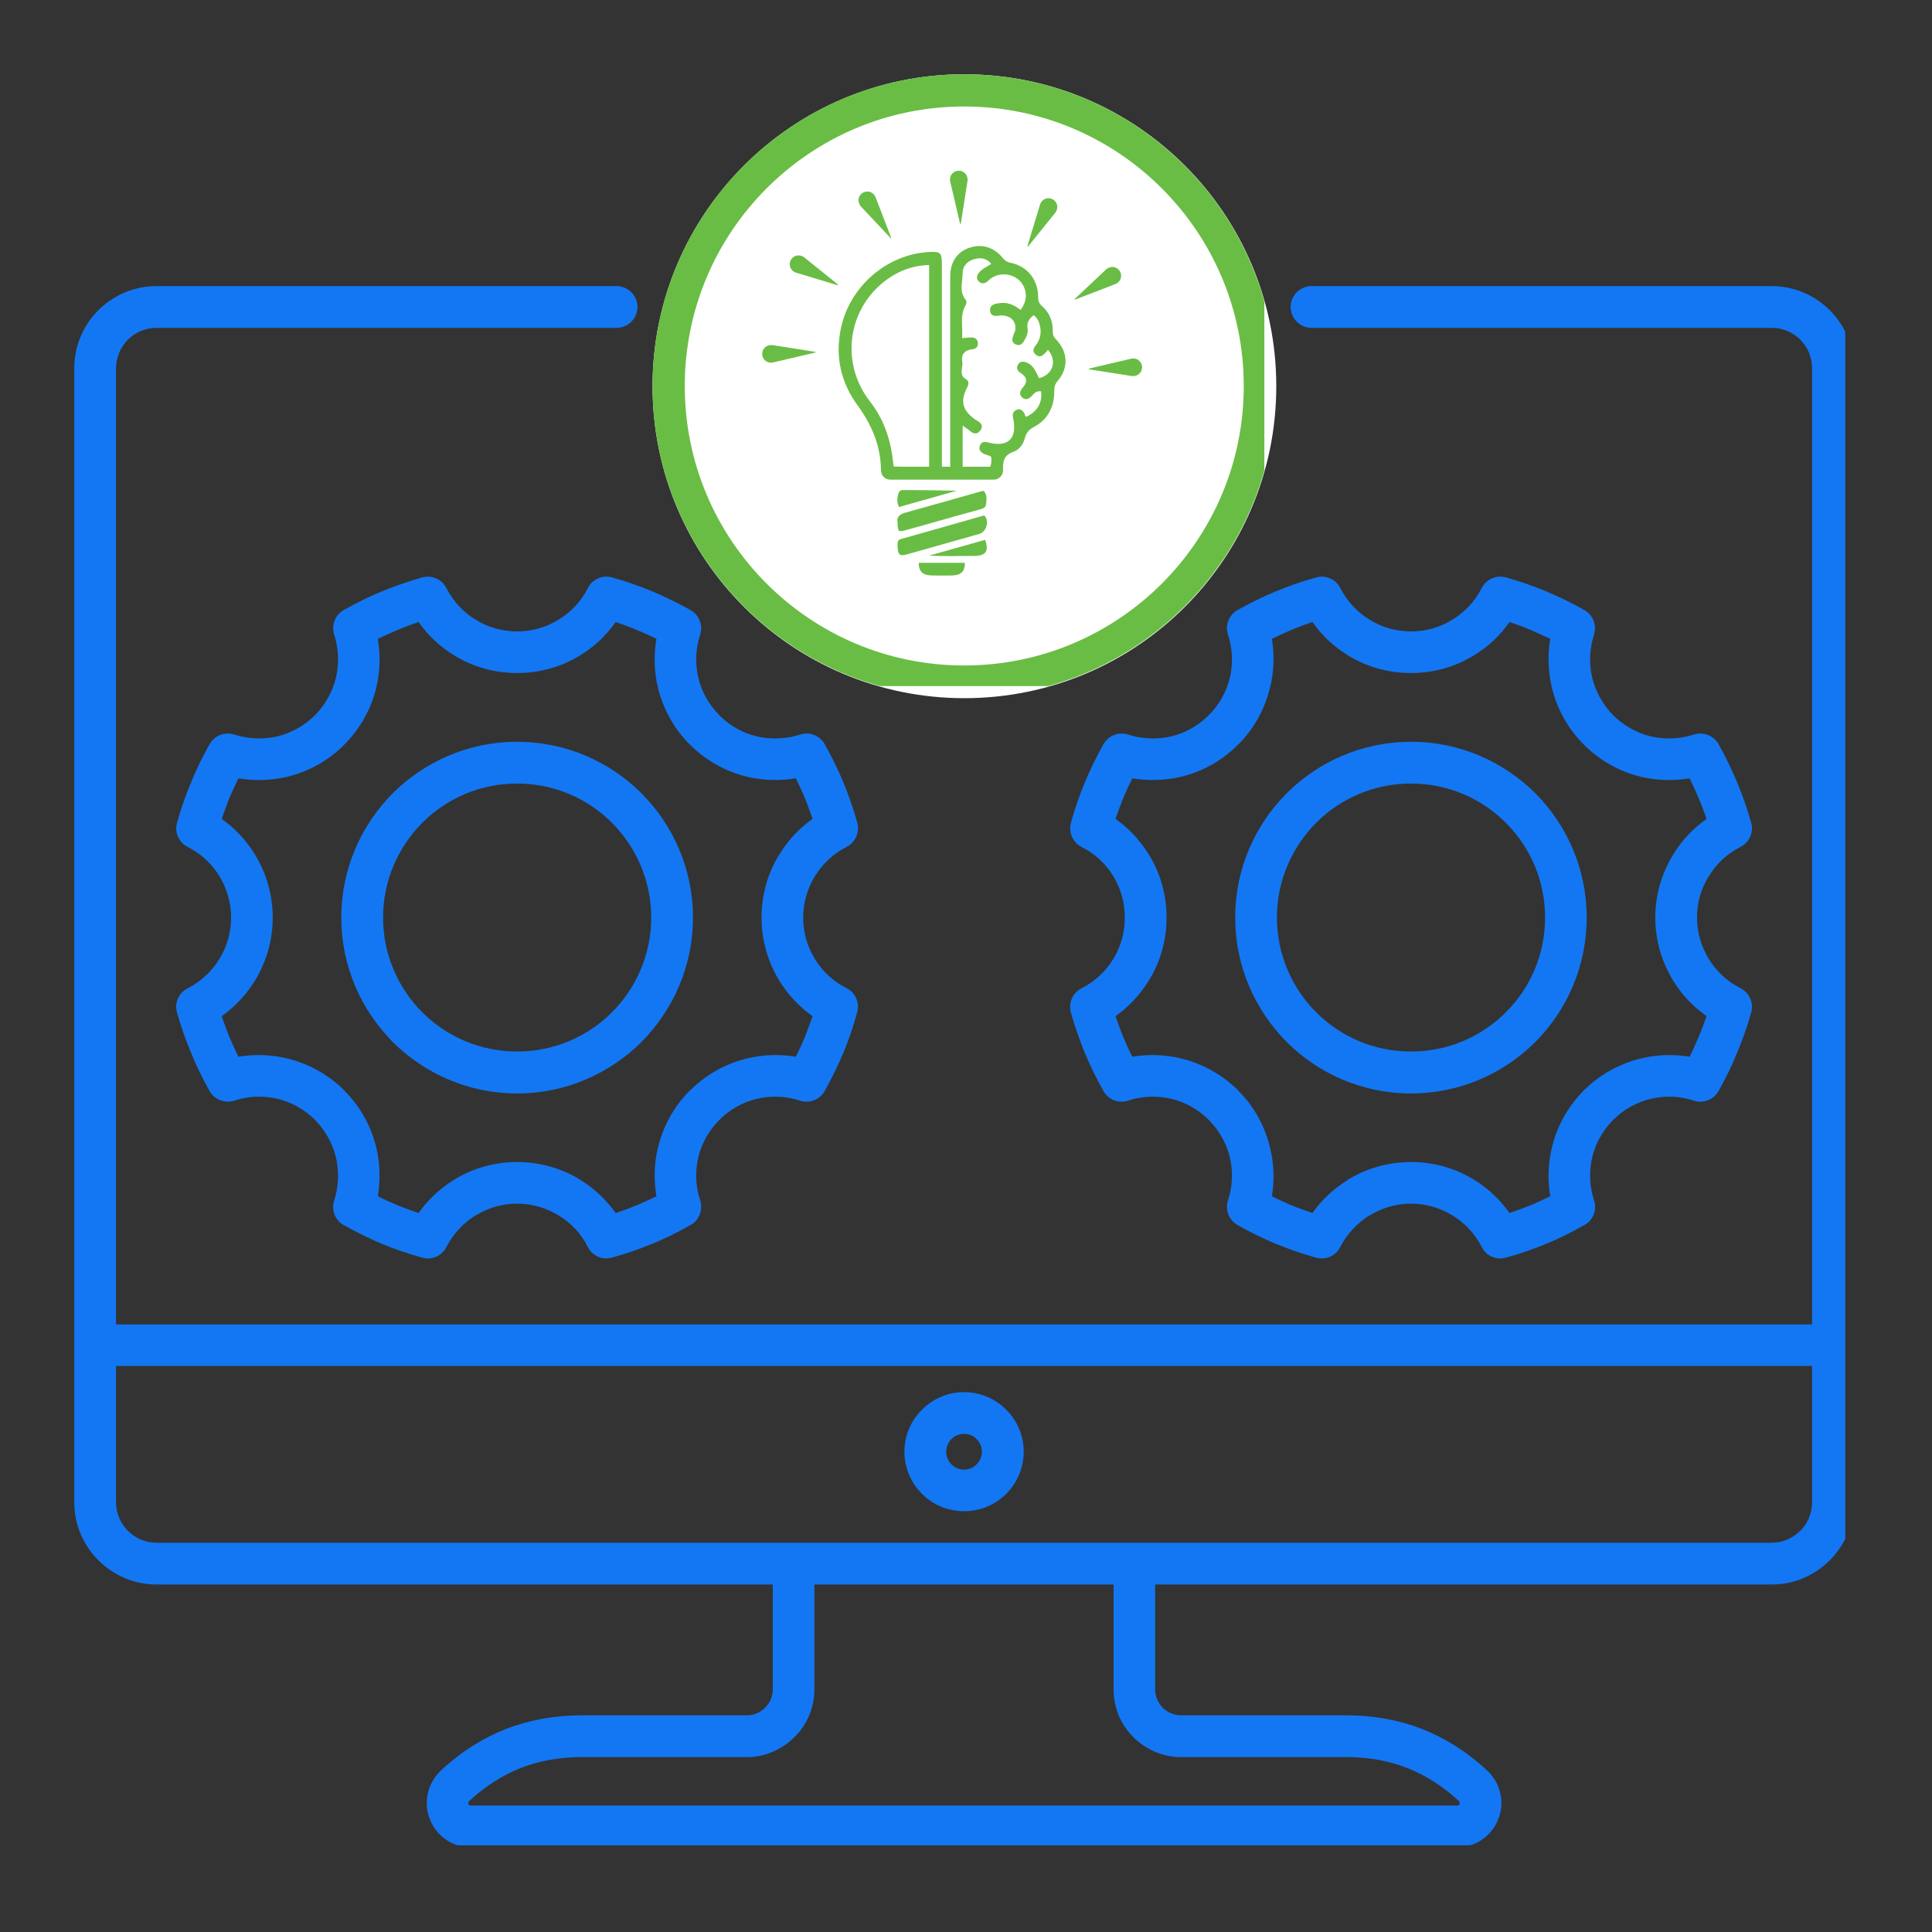 <svg xmlns="http://www.w3.org/2000/svg" xmlns:xlink="http://www.w3.org/1999/xlink" width="60" zoomAndPan="magnify" viewBox="0 0 45 45" height="60" preserveAspectRatio="xMidYMid meet" version="1.0"><rect x="0" y="0" width="45" height="45" fill="#333333" stroke="none"/><defs><clipPath id="c1a81e72db"><path d="M 1.73 2 L 42.98 2 L 42.98 42.98 L 1.73 42.98 Z M 1.73 2 " clip-rule="nonzero"/></clipPath><clipPath id="4b147e9f24"><path d="M 15.199 1.73 L 29.727 1.73 L 29.727 16.262 L 15.199 16.262 Z M 15.199 1.73 " clip-rule="nonzero"/></clipPath><clipPath id="49af889f31"><path d="M 22.461 1.73 C 18.449 1.73 15.199 4.984 15.199 8.996 C 15.199 13.008 18.449 16.262 22.461 16.262 C 26.477 16.262 29.727 13.008 29.727 8.996 C 29.727 4.984 26.477 1.73 22.461 1.73 Z M 22.461 1.73 " clip-rule="nonzero"/></clipPath><clipPath id="b7fe48fd54"><path d="M 0.199 0.73 L 14.727 0.73 L 14.727 15.262 L 0.199 15.262 Z M 0.199 0.73 " clip-rule="nonzero"/></clipPath><clipPath id="469a74ea70"><path d="M 7.461 0.73 C 3.449 0.73 0.199 3.984 0.199 7.996 C 0.199 12.008 3.449 15.262 7.461 15.262 C 11.477 15.262 14.727 12.008 14.727 7.996 C 14.727 3.984 11.477 0.73 7.461 0.73 Z M 7.461 0.73 " clip-rule="nonzero"/></clipPath><clipPath id="9b15bb09d3"><rect x="0" width="15" y="0" height="16"/></clipPath><clipPath id="31a1d5bf60"><path d="M 15.199 1.73 L 29.449 1.73 L 29.449 15.98 L 15.199 15.98 Z M 15.199 1.73 " clip-rule="nonzero"/></clipPath><clipPath id="bcb6d5fcc0"><path d="M 22.457 1.73 C 18.449 1.73 15.199 4.98 15.199 8.992 C 15.199 13 18.449 16.25 22.457 16.25 C 26.465 16.25 29.719 13 29.719 8.992 C 29.719 4.98 26.465 1.73 22.457 1.73 Z M 22.457 1.73 " clip-rule="nonzero"/></clipPath><clipPath id="2e1e3c6446"><path d="M 22 3.973 L 23 3.973 L 23 6 L 22 6 Z M 22 3.973 " clip-rule="nonzero"/></clipPath><clipPath id="af05b1032d"><path d="M 25 6 L 26.742 6 L 26.742 7 L 25 7 Z M 25 6 " clip-rule="nonzero"/></clipPath><clipPath id="90c35bdb02"><path d="M 25 8 L 26.742 8 L 26.742 9 L 25 9 Z M 25 8 " clip-rule="nonzero"/></clipPath><clipPath id="3a53ad358c"><path d="M 17.742 8 L 19 8 L 19 9 L 17.742 9 Z M 17.742 8 " clip-rule="nonzero"/></clipPath><clipPath id="1e57294136"><path d="M 21 13 L 23 13 L 23 13.723 L 21 13.723 Z M 21 13 " clip-rule="nonzero"/></clipPath></defs><g clip-path="url(#c1a81e72db)"><path fill="#1377f3" d="M 30.547 7.637 C 30.281 7.637 30.062 7.418 30.062 7.148 C 30.062 6.883 30.281 6.664 30.547 6.664 L 41.27 6.664 C 41.793 6.664 42.27 6.879 42.617 7.223 C 42.965 7.57 43.18 8.051 43.18 8.574 L 43.18 34.992 C 43.18 35.52 42.965 35.996 42.617 36.344 C 42.27 36.691 41.793 36.906 41.27 36.906 L 26.906 36.906 L 26.906 39.352 C 26.906 39.516 26.977 39.664 27.082 39.777 C 27.191 39.883 27.344 39.953 27.508 39.953 L 31.359 39.953 C 31.988 39.953 32.578 40.059 33.129 40.273 C 33.676 40.492 34.184 40.812 34.641 41.242 L 34.66 41.258 C 34.809 41.406 34.902 41.582 34.945 41.773 C 34.992 41.965 34.977 42.172 34.898 42.371 C 34.82 42.57 34.688 42.734 34.52 42.848 C 34.352 42.965 34.148 43.027 33.938 43.027 L 10.965 43.027 C 10.754 43.027 10.555 42.965 10.387 42.848 C 10.223 42.734 10.086 42.57 10.012 42.371 C 9.934 42.172 9.922 41.965 9.965 41.773 C 10.008 41.574 10.109 41.395 10.262 41.246 L 10.266 41.242 C 10.723 40.812 11.23 40.492 11.777 40.273 C 12.332 40.059 12.926 39.953 13.555 39.953 L 17.402 39.953 C 17.566 39.953 17.715 39.883 17.82 39.777 C 17.93 39.668 18 39.516 18 39.352 L 18 36.906 L 3.645 36.906 C 3.117 36.906 2.641 36.691 2.293 36.344 L 2.262 36.312 C 1.934 35.969 1.73 35.504 1.73 34.992 L 1.73 8.574 C 1.73 8.051 1.945 7.57 2.293 7.223 C 2.641 6.879 3.117 6.664 3.645 6.664 L 14.359 6.664 C 14.629 6.664 14.848 6.883 14.848 7.148 C 14.848 7.418 14.629 7.637 14.359 7.637 L 3.645 7.637 C 3.387 7.637 3.152 7.738 2.98 7.91 C 2.809 8.082 2.703 8.32 2.703 8.574 L 2.703 30.848 L 42.207 30.848 L 42.207 8.574 C 42.207 8.32 42.102 8.082 41.93 7.91 C 41.758 7.738 41.523 7.637 41.27 7.637 Z M 29.523 9.133 C 29.523 5.23 26.359 2.066 22.457 2.066 C 18.551 2.066 15.391 5.23 15.391 9.133 C 15.391 13.035 18.551 16.199 22.457 16.199 C 26.359 16.199 29.523 13.035 29.523 9.133 Z M 18.008 8.07 C 18.309 7.773 18.801 7.773 19.098 8.07 L 21.324 10.297 C 21.383 10.359 21.484 10.359 21.547 10.297 L 25.812 6.031 C 26.113 5.73 26.602 5.73 26.906 6.031 C 27.203 6.328 27.203 6.82 26.906 7.121 L 21.656 12.367 C 21.535 12.488 21.336 12.488 21.215 12.367 L 18.008 9.164 C 17.707 8.863 17.707 8.371 18.008 8.07 Z M 42.207 34.992 L 42.207 31.816 L 2.703 31.816 L 2.703 34.992 C 2.703 35.242 2.801 35.469 2.961 35.637 L 2.98 35.656 C 3.152 35.828 3.387 35.934 3.645 35.934 L 41.27 35.934 C 41.523 35.934 41.758 35.828 41.93 35.656 L 41.934 35.656 C 42.102 35.484 42.207 35.25 42.207 34.992 Z M 25.938 36.906 L 18.969 36.906 L 18.969 39.352 C 18.969 39.781 18.793 40.176 18.508 40.457 C 18.223 40.742 17.832 40.926 17.402 40.926 L 13.555 40.926 C 13.043 40.926 12.566 41.008 12.129 41.18 C 11.695 41.352 11.297 41.609 10.93 41.949 C 10.918 41.961 10.91 41.973 10.906 41.984 C 10.906 41.992 10.906 42.004 10.914 42.02 C 10.922 42.031 10.93 42.043 10.934 42.051 C 10.941 42.055 10.953 42.055 10.965 42.055 L 33.938 42.055 C 33.953 42.055 33.965 42.055 33.977 42.047 C 33.984 42.039 33.992 42.031 33.996 42.02 C 34 42.004 34.004 41.992 34 41.984 C 34 41.973 33.992 41.961 33.98 41.949 C 33.613 41.609 33.211 41.352 32.777 41.18 C 32.34 41.008 31.867 40.926 31.359 40.926 L 27.508 40.926 C 27.074 40.926 26.684 40.746 26.398 40.461 L 26.395 40.457 C 26.109 40.176 25.938 39.781 25.938 39.352 Z M 14.27 13.453 C 14.59 13.543 14.898 13.652 15.191 13.773 L 15.219 13.785 C 15.512 13.91 15.801 14.051 16.086 14.211 C 16.285 14.324 16.379 14.566 16.309 14.781 C 16.199 15.109 16.188 15.457 16.266 15.789 C 16.34 16.105 16.504 16.406 16.758 16.66 L 16.781 16.684 C 17.023 16.922 17.32 17.078 17.629 17.152 C 17.957 17.227 18.309 17.215 18.637 17.109 C 18.867 17.035 19.113 17.141 19.219 17.352 C 19.379 17.637 19.52 17.93 19.645 18.223 C 19.766 18.523 19.879 18.84 19.969 19.164 C 20.027 19.391 19.922 19.621 19.719 19.727 C 19.414 19.879 19.16 20.117 18.98 20.41 C 18.809 20.688 18.707 21.02 18.707 21.371 C 18.707 21.727 18.809 22.055 18.98 22.336 C 19.16 22.629 19.414 22.863 19.719 23.016 C 19.934 23.125 20.031 23.375 19.961 23.594 C 19.875 23.914 19.766 24.223 19.645 24.52 C 19.516 24.824 19.371 25.121 19.207 25.414 C 19.09 25.617 18.848 25.707 18.637 25.637 C 18.309 25.527 17.957 25.516 17.629 25.594 C 17.312 25.668 17.008 25.832 16.758 26.082 C 16.504 26.336 16.34 26.641 16.266 26.953 C 16.188 27.285 16.199 27.633 16.309 27.961 C 16.383 28.195 16.27 28.453 16.051 28.551 C 15.77 28.711 15.48 28.852 15.191 28.973 L 15.164 28.98 C 14.871 29.102 14.566 29.207 14.25 29.293 C 14.027 29.355 13.793 29.25 13.691 29.043 C 13.539 28.738 13.301 28.484 13.012 28.309 L 13.008 28.309 C 12.727 28.137 12.398 28.035 12.043 28.035 C 11.691 28.035 11.359 28.137 11.082 28.309 L 11.059 28.32 C 10.777 28.5 10.551 28.75 10.398 29.043 C 10.293 29.262 10.043 29.359 9.82 29.289 C 9.5 29.199 9.191 29.094 8.898 28.973 L 8.871 28.961 C 8.578 28.836 8.289 28.691 8.004 28.535 C 7.801 28.418 7.711 28.176 7.785 27.961 C 7.887 27.633 7.902 27.285 7.824 26.953 C 7.746 26.637 7.582 26.336 7.336 26.082 C 7.082 25.832 6.777 25.668 6.461 25.594 C 6.133 25.516 5.781 25.527 5.457 25.637 C 5.219 25.711 4.965 25.598 4.863 25.379 C 4.707 25.098 4.566 24.812 4.449 24.516 C 4.32 24.211 4.211 23.898 4.121 23.578 C 4.059 23.355 4.168 23.121 4.371 23.02 C 4.676 22.863 4.934 22.629 5.109 22.336 C 5.281 22.059 5.383 21.727 5.383 21.371 C 5.383 21.016 5.281 20.688 5.109 20.406 C 4.934 20.117 4.676 19.879 4.371 19.727 C 4.156 19.617 4.055 19.371 4.129 19.148 C 4.215 18.832 4.324 18.523 4.449 18.227 C 4.57 17.922 4.719 17.625 4.883 17.332 C 4.996 17.129 5.238 17.039 5.453 17.109 L 5.457 17.109 C 5.781 17.215 6.133 17.227 6.461 17.152 C 6.777 17.074 7.082 16.91 7.336 16.66 C 7.582 16.41 7.746 16.105 7.824 15.789 C 7.902 15.457 7.887 15.109 7.785 14.781 C 7.707 14.547 7.82 14.293 8.039 14.191 C 8.324 14.031 8.609 13.891 8.898 13.773 L 8.926 13.762 C 9.219 13.641 9.523 13.539 9.836 13.449 C 10.062 13.387 10.297 13.496 10.398 13.699 C 10.555 14.004 10.789 14.258 11.078 14.434 L 11.082 14.434 C 11.359 14.609 11.691 14.707 12.043 14.707 C 12.398 14.707 12.727 14.609 13.008 14.434 C 13.301 14.258 13.539 14.004 13.691 13.699 C 13.797 13.484 14.047 13.383 14.27 13.453 Z M 14.82 14.668 C 14.664 14.602 14.5 14.543 14.34 14.488 C 14.121 14.801 13.84 15.066 13.516 15.262 C 13.09 15.527 12.582 15.676 12.043 15.676 C 11.508 15.676 11 15.527 10.574 15.262 C 10.25 15.066 9.969 14.801 9.75 14.488 C 9.594 14.543 9.441 14.594 9.293 14.66 L 9.27 14.668 C 9.109 14.738 8.953 14.809 8.801 14.879 C 8.863 15.254 8.852 15.641 8.766 16.012 C 8.648 16.5 8.398 16.965 8.02 17.344 C 7.641 17.727 7.172 17.977 6.684 18.094 C 6.312 18.18 5.926 18.191 5.551 18.129 C 5.48 18.281 5.41 18.438 5.34 18.594 C 5.277 18.754 5.219 18.914 5.164 19.074 C 5.473 19.293 5.738 19.574 5.938 19.902 C 6.199 20.328 6.352 20.836 6.352 21.371 C 6.352 21.91 6.199 22.414 5.938 22.84 C 5.738 23.168 5.473 23.449 5.164 23.668 C 5.219 23.828 5.277 23.992 5.34 24.148 C 5.41 24.309 5.48 24.461 5.551 24.613 C 5.926 24.551 6.312 24.562 6.684 24.652 C 7.172 24.77 7.641 25.02 8.02 25.398 L 8.02 25.402 C 8.398 25.777 8.648 26.242 8.766 26.734 C 8.852 27.102 8.863 27.488 8.801 27.863 C 8.945 27.938 9.094 28.004 9.246 28.066 L 9.27 28.078 C 9.426 28.141 9.59 28.199 9.75 28.254 C 9.961 27.953 10.23 27.699 10.543 27.5 L 10.574 27.48 C 11 27.215 11.508 27.066 12.043 27.066 C 12.582 27.066 13.09 27.215 13.516 27.48 C 13.84 27.68 14.121 27.945 14.34 28.254 C 14.496 28.203 14.648 28.148 14.797 28.086 L 14.82 28.078 C 14.98 28.008 15.137 27.938 15.289 27.863 C 15.227 27.488 15.234 27.102 15.324 26.734 C 15.441 26.242 15.691 25.777 16.07 25.398 L 16.074 25.398 C 16.453 25.02 16.918 24.766 17.406 24.652 C 17.777 24.562 18.164 24.551 18.535 24.613 C 18.613 24.461 18.684 24.305 18.75 24.148 C 18.812 23.992 18.871 23.828 18.926 23.668 C 18.613 23.449 18.355 23.168 18.152 22.844 C 17.891 22.418 17.738 21.91 17.738 21.371 C 17.738 20.832 17.887 20.328 18.152 19.902 C 18.355 19.574 18.613 19.293 18.926 19.074 C 18.871 18.914 18.812 18.754 18.75 18.594 C 18.684 18.438 18.613 18.281 18.535 18.129 C 18.164 18.191 17.777 18.18 17.406 18.094 C 16.926 17.977 16.477 17.738 16.098 17.371 L 16.07 17.344 C 15.691 16.969 15.441 16.5 15.324 16.012 C 15.234 15.641 15.227 15.254 15.289 14.879 C 15.145 14.809 14.996 14.738 14.844 14.68 Z M 35.09 13.453 C 35.406 13.543 35.715 13.648 36.012 13.773 C 36.312 13.898 36.609 14.043 36.906 14.211 C 37.109 14.324 37.195 14.566 37.125 14.781 L 37.129 14.781 C 37.023 15.109 37.008 15.457 37.086 15.789 C 37.164 16.105 37.328 16.406 37.574 16.66 C 37.828 16.91 38.133 17.074 38.449 17.152 C 38.781 17.227 39.129 17.215 39.453 17.109 C 39.684 17.035 39.934 17.141 40.039 17.352 C 40.199 17.637 40.34 17.93 40.461 18.223 C 40.59 18.523 40.695 18.84 40.789 19.164 C 40.852 19.391 40.742 19.621 40.539 19.727 C 40.234 19.879 39.98 20.117 39.801 20.41 L 39.785 20.434 C 39.621 20.703 39.527 21.027 39.527 21.371 C 39.527 21.727 39.629 22.055 39.801 22.336 C 39.98 22.629 40.234 22.863 40.539 23.016 C 40.754 23.125 40.855 23.375 40.785 23.594 C 40.695 23.914 40.586 24.223 40.461 24.52 C 40.34 24.824 40.191 25.121 40.027 25.414 C 39.91 25.617 39.668 25.707 39.453 25.637 C 39.129 25.527 38.781 25.516 38.449 25.594 C 38.133 25.668 37.828 25.832 37.578 26.082 L 37.555 26.105 C 37.316 26.352 37.16 26.645 37.086 26.953 C 37.008 27.285 37.023 27.633 37.129 27.961 C 37.207 28.195 37.09 28.453 36.871 28.551 C 36.59 28.711 36.305 28.848 36.012 28.973 C 35.711 29.094 35.398 29.207 35.074 29.293 C 34.844 29.355 34.609 29.25 34.512 29.043 C 34.355 28.738 34.117 28.484 33.832 28.309 L 33.828 28.309 C 33.551 28.137 33.219 28.035 32.867 28.035 C 32.512 28.035 32.184 28.137 31.902 28.309 L 31.879 28.32 C 31.602 28.5 31.367 28.75 31.219 29.043 C 31.109 29.262 30.863 29.359 30.641 29.289 C 30.328 29.203 30.02 29.094 29.723 28.973 L 29.719 28.973 C 29.418 28.848 29.117 28.699 28.828 28.535 C 28.621 28.418 28.531 28.176 28.602 27.961 C 28.711 27.633 28.723 27.285 28.645 26.953 C 28.566 26.637 28.406 26.336 28.152 26.082 C 27.902 25.832 27.598 25.668 27.281 25.594 C 26.953 25.516 26.598 25.527 26.273 25.637 C 26.035 25.711 25.785 25.598 25.684 25.379 C 25.527 25.098 25.387 24.812 25.266 24.52 C 25.145 24.219 25.031 23.902 24.941 23.578 C 24.883 23.355 24.988 23.121 25.191 23.02 C 25.496 22.863 25.754 22.629 25.93 22.336 C 26.102 22.059 26.199 21.727 26.199 21.371 C 26.199 21.016 26.102 20.688 25.93 20.406 C 25.754 20.117 25.496 19.879 25.191 19.727 C 24.977 19.617 24.879 19.371 24.949 19.148 C 25.035 18.832 25.145 18.523 25.266 18.227 C 25.391 17.926 25.539 17.625 25.703 17.332 C 25.82 17.129 26.059 17.039 26.273 17.109 C 26.598 17.215 26.953 17.227 27.281 17.152 C 27.598 17.074 27.902 16.91 28.152 16.66 C 28.406 16.41 28.566 16.105 28.645 15.789 C 28.723 15.457 28.711 15.109 28.602 14.781 C 28.523 14.547 28.641 14.293 28.859 14.191 C 29.137 14.035 29.426 13.895 29.719 13.773 C 30.02 13.648 30.336 13.539 30.66 13.449 C 30.883 13.387 31.117 13.496 31.219 13.699 C 31.375 14.004 31.609 14.258 31.902 14.434 C 32.184 14.609 32.512 14.707 32.867 14.707 C 33.219 14.707 33.551 14.609 33.828 14.434 C 34.117 14.258 34.355 14.004 34.512 13.699 C 34.617 13.484 34.867 13.383 35.09 13.453 Z M 35.641 14.668 C 35.484 14.602 35.324 14.543 35.16 14.488 C 34.941 14.801 34.66 15.066 34.336 15.262 C 33.906 15.527 33.406 15.676 32.867 15.676 C 32.328 15.676 31.82 15.527 31.391 15.262 L 31.395 15.262 C 31.07 15.066 30.789 14.801 30.57 14.488 C 30.406 14.543 30.246 14.602 30.09 14.668 C 29.93 14.734 29.773 14.809 29.625 14.879 C 29.684 15.254 29.676 15.641 29.582 16.012 C 29.465 16.5 29.219 16.965 28.84 17.344 L 28.836 17.344 C 28.457 17.727 27.992 17.977 27.504 18.094 C 27.133 18.18 26.746 18.191 26.375 18.129 C 26.297 18.281 26.227 18.438 26.16 18.594 C 26.098 18.754 26.035 18.914 25.984 19.074 C 26.293 19.293 26.555 19.574 26.758 19.902 C 27.023 20.328 27.172 20.836 27.172 21.371 C 27.172 21.91 27.023 22.414 26.758 22.84 C 26.555 23.168 26.293 23.449 25.984 23.668 C 26.035 23.828 26.098 23.992 26.16 24.148 C 26.227 24.309 26.297 24.461 26.375 24.613 C 26.746 24.551 27.133 24.562 27.504 24.652 C 27.996 24.77 28.457 25.02 28.84 25.398 L 28.84 25.402 C 29.219 25.777 29.465 26.242 29.582 26.734 C 29.676 27.102 29.684 27.488 29.625 27.863 C 29.77 27.938 29.93 28.008 30.09 28.078 C 30.246 28.141 30.406 28.199 30.57 28.254 C 30.781 27.953 31.051 27.699 31.367 27.5 L 31.391 27.48 C 31.82 27.215 32.328 27.066 32.867 27.066 C 33.406 27.066 33.906 27.215 34.336 27.48 C 34.66 27.68 34.941 27.941 35.16 28.254 C 35.32 28.199 35.48 28.141 35.641 28.078 L 35.645 28.078 C 35.801 28.008 35.957 27.938 36.109 27.863 C 36.043 27.492 36.059 27.102 36.145 26.734 C 36.258 26.254 36.5 25.801 36.863 25.426 L 36.891 25.398 C 37.27 25.02 37.734 24.77 38.227 24.652 C 38.598 24.562 38.98 24.551 39.355 24.613 C 39.43 24.461 39.5 24.305 39.566 24.148 C 39.637 23.992 39.691 23.828 39.75 23.668 C 39.438 23.449 39.172 23.168 38.973 22.844 C 38.711 22.418 38.555 21.91 38.555 21.371 C 38.555 20.844 38.703 20.352 38.957 19.93 L 38.973 19.902 C 39.172 19.574 39.438 19.293 39.75 19.074 C 39.691 18.914 39.637 18.754 39.566 18.594 C 39.5 18.438 39.43 18.281 39.355 18.129 C 38.98 18.191 38.598 18.18 38.227 18.094 C 37.734 17.977 37.273 17.727 36.891 17.344 C 36.512 16.965 36.262 16.5 36.145 16.012 C 36.059 15.641 36.043 15.254 36.109 14.879 C 35.957 14.809 35.801 14.738 35.641 14.668 Z M 32.867 17.277 C 33.996 17.277 35.02 17.738 35.762 18.477 C 36.5 19.219 36.957 20.242 36.957 21.371 C 36.957 22.504 36.5 23.523 35.762 24.27 C 35.02 25.008 33.996 25.469 32.867 25.469 C 31.734 25.469 30.711 25.008 29.969 24.27 C 29.23 23.523 28.77 22.504 28.77 21.371 C 28.77 20.242 29.23 19.219 29.969 18.477 C 30.711 17.738 31.734 17.277 32.867 17.277 Z M 35.074 19.164 C 34.508 18.598 33.727 18.25 32.867 18.25 C 32 18.25 31.223 18.598 30.656 19.164 C 30.094 19.73 29.742 20.512 29.742 21.371 C 29.742 22.234 30.094 23.016 30.656 23.578 C 31.223 24.145 32 24.492 32.867 24.492 C 33.727 24.492 34.508 24.145 35.074 23.578 C 35.641 23.016 35.988 22.234 35.988 21.371 C 35.988 20.512 35.641 19.73 35.074 19.164 Z M 12.043 17.277 C 13.176 17.277 14.199 17.738 14.941 18.477 C 15.68 19.219 16.141 20.242 16.141 21.371 C 16.141 22.504 15.68 23.523 14.941 24.27 C 14.199 25.008 13.176 25.469 12.043 25.469 C 10.914 25.469 9.891 25.008 9.148 24.27 C 8.41 23.523 7.949 22.504 7.949 21.371 C 7.949 20.242 8.41 19.219 9.148 18.477 C 9.891 17.738 10.914 17.277 12.043 17.277 Z M 14.254 19.164 C 13.688 18.598 12.906 18.25 12.043 18.25 C 11.184 18.25 10.402 18.598 9.836 19.164 C 9.273 19.73 8.922 20.512 8.922 21.371 C 8.922 22.234 9.273 23.016 9.836 23.578 C 10.402 24.145 11.184 24.492 12.043 24.492 C 12.906 24.492 13.688 24.145 14.254 23.578 C 14.816 23.016 15.168 22.234 15.168 21.371 C 15.168 20.512 14.816 19.73 14.254 19.164 Z M 22.457 32.426 C 22.84 32.426 23.184 32.582 23.434 32.832 C 23.688 33.082 23.844 33.43 23.844 33.812 C 23.844 34.195 23.688 34.543 23.434 34.797 C 23.184 35.047 22.84 35.199 22.457 35.199 C 22.07 35.199 21.727 35.047 21.477 34.797 C 21.223 34.543 21.066 34.195 21.066 33.812 C 21.066 33.43 21.223 33.082 21.477 32.832 C 21.727 32.582 22.07 32.426 22.457 32.426 Z M 22.746 33.52 C 22.676 33.441 22.57 33.398 22.457 33.398 C 22.34 33.398 22.234 33.441 22.16 33.52 C 22.086 33.594 22.039 33.699 22.039 33.812 C 22.039 33.93 22.086 34.031 22.16 34.109 C 22.234 34.184 22.34 34.23 22.457 34.23 C 22.57 34.23 22.676 34.184 22.746 34.109 C 22.824 34.031 22.871 33.93 22.871 33.812 C 22.871 33.699 22.824 33.594 22.746 33.52 Z M 22.746 33.52 " fill-opacity="1" fill-rule="nonzero"/></g><g clip-path="url(#4b147e9f24)"><g clip-path="url(#49af889f31)"><g transform="matrix(1, 0, 0, 1, 15, 1)"><g clip-path="url(#9b15bb09d3)"><g clip-path="url(#b7fe48fd54)"><g clip-path="url(#469a74ea70)"><path fill="#ffffff" d="M 0.199 0.73 L 14.727 0.73 L 14.727 15.262 L 0.199 15.262 Z M 0.199 0.73 " fill-opacity="1" fill-rule="nonzero"/></g></g></g></g></g></g><g clip-path="url(#31a1d5bf60)"><g clip-path="url(#bcb6d5fcc0)"><path stroke-linecap="butt" transform="matrix(0.75, 0, 0, 0.75, 15.198, 1.731)" fill="none" stroke-linejoin="miter" d="M 9.679 -0.001 C 4.336 -0.001 0.002 4.333 0.002 9.682 C 0.002 15.025 4.336 19.359 9.679 19.359 C 15.023 19.359 19.362 15.025 19.362 9.682 C 19.362 4.333 15.023 -0.001 9.679 -0.001 Z M 9.679 -0.001 " stroke="#69bd44" stroke-width="2" stroke-opacity="1" stroke-miterlimit="4"/></g></g><g clip-path="url(#2e1e3c6446)"><path fill="#69bd44" d="M 22.363 5.215 L 22.379 5.211 L 22.535 4.215 C 22.547 4.133 22.512 4.051 22.441 4.008 C 22.41 3.984 22.367 3.973 22.324 3.977 C 22.281 3.977 22.242 3.992 22.211 4.016 C 22.141 4.062 22.113 4.152 22.133 4.23 L 22.363 5.215 " fill-opacity="1" fill-rule="nonzero"/></g><path fill="#69bd44" d="M 24.578 4.957 C 24.629 4.891 24.645 4.801 24.602 4.727 C 24.586 4.691 24.555 4.66 24.516 4.641 C 24.48 4.621 24.438 4.613 24.398 4.617 C 24.312 4.629 24.246 4.688 24.223 4.77 L 23.93 5.734 L 23.945 5.742 L 24.578 4.957 " fill-opacity="1" fill-rule="nonzero"/><g clip-path="url(#af05b1032d)"><path fill="#69bd44" d="M 26.113 6.434 C 26.117 6.391 26.105 6.352 26.082 6.316 C 26.059 6.277 26.027 6.25 25.988 6.234 C 25.914 6.203 25.824 6.219 25.762 6.277 L 25.027 6.969 L 25.035 6.98 L 25.977 6.617 C 26.055 6.59 26.109 6.516 26.113 6.434 " fill-opacity="1" fill-rule="nonzero"/></g><g clip-path="url(#90c35bdb02)"><path fill="#69bd44" d="M 26.602 8.547 C 26.598 8.504 26.586 8.465 26.559 8.43 C 26.512 8.363 26.426 8.336 26.344 8.355 L 25.363 8.586 L 25.363 8.602 L 26.359 8.758 C 26.441 8.77 26.523 8.734 26.57 8.664 C 26.59 8.629 26.602 8.59 26.602 8.547 " fill-opacity="1" fill-rule="nonzero"/></g><g clip-path="url(#3a53ad358c)"><path fill="#69bd44" d="M 17.996 8.039 C 17.914 8.027 17.828 8.062 17.785 8.133 C 17.762 8.168 17.75 8.207 17.754 8.25 C 17.754 8.293 17.77 8.332 17.793 8.367 C 17.844 8.434 17.93 8.461 18.012 8.441 L 18.992 8.211 L 18.992 8.195 L 17.996 8.039 " fill-opacity="1" fill-rule="nonzero"/></g><path fill="#69bd44" d="M 18.504 5.973 C 18.469 5.992 18.441 6.02 18.418 6.059 C 18.398 6.098 18.391 6.137 18.395 6.18 C 18.406 6.262 18.465 6.328 18.547 6.352 L 19.512 6.645 L 19.52 6.629 L 18.734 5.996 C 18.668 5.945 18.578 5.934 18.504 5.973 " fill-opacity="1" fill-rule="nonzero"/><path fill="#69bd44" d="M 20.746 5.547 L 20.758 5.539 L 20.395 4.598 C 20.367 4.52 20.293 4.465 20.211 4.461 C 20.172 4.461 20.129 4.469 20.094 4.492 C 20.055 4.516 20.027 4.551 20.012 4.586 C 19.98 4.66 20 4.75 20.055 4.812 L 20.746 5.547 " fill-opacity="1" fill-rule="nonzero"/><path fill="#69bd44" d="M 22.918 12.012 C 22.91 12.012 22.898 12.012 22.883 12.016 L 22.598 12.098 C 22.07 12.25 21.523 12.402 20.984 12.555 C 20.914 12.574 20.91 12.605 20.906 12.68 C 20.906 12.691 20.906 12.707 20.906 12.719 C 20.906 12.914 20.961 12.93 21.02 12.93 C 21.051 12.93 21.086 12.926 21.133 12.91 C 21.688 12.754 22.242 12.598 22.793 12.441 C 22.871 12.422 22.93 12.367 22.965 12.289 C 23 12.207 22.996 12.117 22.953 12.039 C 22.938 12.012 22.93 12.012 22.918 12.012 " fill-opacity="1" fill-rule="nonzero"/><path fill="#69bd44" d="M 20.906 12.164 C 20.906 12.371 20.941 12.371 20.98 12.371 C 21.008 12.371 21.047 12.363 21.098 12.348 C 21.277 12.297 21.453 12.25 21.633 12.199 C 22.023 12.086 22.43 11.973 22.832 11.863 C 22.926 11.836 22.957 11.809 22.965 11.75 L 22.969 11.734 C 22.98 11.625 22.992 11.527 22.922 11.445 C 22.914 11.434 22.906 11.434 22.898 11.434 C 22.887 11.434 22.871 11.438 22.855 11.445 L 22.848 11.445 C 22.336 11.59 21.699 11.773 21.086 11.941 C 20.875 12 20.898 12.117 20.906 12.156 L 20.906 12.164 " fill-opacity="1" fill-rule="nonzero"/><path fill="#69bd44" d="M 21.641 12.941 C 21.797 12.949 22.008 12.953 22.172 12.953 C 22.281 12.953 22.391 12.949 22.484 12.949 C 22.559 12.949 22.629 12.949 22.684 12.949 C 22.824 12.949 22.914 12.918 22.957 12.859 C 22.996 12.801 22.992 12.703 22.945 12.574 L 21.641 12.941 " fill-opacity="1" fill-rule="nonzero"/><path fill="#69bd44" d="M 21.074 11.414 L 21.031 11.414 C 20.957 11.414 20.934 11.469 20.922 11.504 C 20.898 11.598 20.883 11.707 20.941 11.809 L 22.285 11.43 C 21.949 11.422 21.418 11.414 21.074 11.414 " fill-opacity="1" fill-rule="nonzero"/><g clip-path="url(#1e57294136)"><path fill="#69bd44" d="M 21.402 13.109 C 21.395 13.195 21.418 13.27 21.461 13.32 C 21.508 13.371 21.582 13.398 21.672 13.402 C 21.711 13.406 21.816 13.406 21.938 13.406 C 22.059 13.406 22.164 13.406 22.203 13.402 C 22.293 13.398 22.367 13.371 22.414 13.32 C 22.457 13.27 22.477 13.195 22.473 13.109 L 21.402 13.109 " fill-opacity="1" fill-rule="nonzero"/></g><path fill="#69bd44" d="M 24.508 8.547 C 24.469 8.672 24.355 8.77 24.199 8.809 C 24.102 8.586 24.035 8.496 23.922 8.449 C 23.82 8.402 23.75 8.422 23.711 8.496 C 23.668 8.57 23.691 8.637 23.773 8.688 C 23.848 8.734 23.891 8.785 23.898 8.844 C 23.906 8.902 23.879 8.965 23.82 9.031 C 23.73 9.133 23.758 9.207 23.801 9.25 C 23.832 9.281 23.867 9.297 23.902 9.297 C 23.957 9.293 24.004 9.254 24.031 9.223 C 24.102 9.141 24.16 9.098 24.25 9.117 C 24.281 9.383 24.16 9.586 23.906 9.707 C 23.883 9.699 23.879 9.684 23.871 9.656 C 23.867 9.645 23.863 9.633 23.855 9.621 C 23.801 9.535 23.742 9.512 23.668 9.551 C 23.578 9.594 23.582 9.676 23.598 9.742 C 23.648 9.973 23.621 10.148 23.52 10.246 C 23.418 10.344 23.242 10.367 23.02 10.305 C 22.949 10.289 22.867 10.277 22.828 10.371 C 22.789 10.453 22.816 10.516 22.914 10.57 C 22.938 10.582 22.965 10.59 22.988 10.598 C 23.027 10.609 23.062 10.617 23.09 10.648 C 23.09 10.668 23.09 10.688 23.09 10.707 C 23.09 10.766 23.09 10.82 23.062 10.871 L 22.422 10.871 L 22.422 9.914 C 22.434 9.922 22.441 9.93 22.453 9.934 C 22.473 9.949 22.492 9.961 22.508 9.973 C 22.523 9.98 22.535 9.992 22.551 10.004 C 22.605 10.051 22.668 10.102 22.734 10.094 C 22.77 10.09 22.801 10.07 22.832 10.027 C 22.863 9.988 22.875 9.949 22.867 9.914 C 22.855 9.855 22.797 9.82 22.738 9.785 C 22.719 9.773 22.695 9.762 22.68 9.746 C 22.41 9.543 22.367 9.324 22.531 9.016 C 22.574 8.934 22.562 8.867 22.5 8.832 C 22.379 8.766 22.395 8.672 22.406 8.57 C 22.414 8.523 22.422 8.477 22.414 8.434 C 22.398 8.348 22.41 8.277 22.449 8.227 C 22.488 8.176 22.562 8.141 22.66 8.133 C 22.699 8.129 22.73 8.113 22.75 8.086 C 22.773 8.059 22.781 8.023 22.777 7.984 C 22.766 7.906 22.715 7.859 22.633 7.859 C 22.582 7.859 22.535 7.863 22.477 7.871 C 22.457 7.871 22.434 7.875 22.41 7.875 C 22.414 7.789 22.414 7.707 22.41 7.625 C 22.402 7.441 22.395 7.27 22.492 7.105 C 22.512 7.07 22.523 7.02 22.492 6.984 C 22.375 6.84 22.391 6.68 22.41 6.52 C 22.414 6.465 22.422 6.41 22.422 6.355 C 22.422 6.203 22.523 6.086 22.684 6.039 C 22.852 5.988 22.984 6.023 23.09 6.145 C 23.062 6.164 23.031 6.18 23.004 6.199 C 22.922 6.246 22.844 6.289 22.789 6.367 C 22.742 6.434 22.746 6.5 22.797 6.555 C 22.852 6.609 22.918 6.613 22.984 6.566 C 23 6.555 23.016 6.539 23.031 6.527 C 23.047 6.512 23.066 6.492 23.086 6.48 C 23.293 6.336 23.594 6.371 23.762 6.551 C 23.934 6.742 23.938 7.008 23.77 7.219 C 23.602 7.082 23.441 7.035 23.27 7.062 L 23.266 7.062 C 23.168 7.078 23.051 7.098 23.062 7.234 C 23.066 7.277 23.078 7.309 23.105 7.332 C 23.145 7.367 23.211 7.359 23.273 7.352 L 23.293 7.348 C 23.41 7.34 23.516 7.375 23.582 7.445 C 23.641 7.512 23.664 7.602 23.645 7.695 C 23.641 7.727 23.625 7.758 23.609 7.789 C 23.605 7.797 23.602 7.805 23.602 7.816 C 23.559 7.914 23.578 7.988 23.66 8.023 C 23.766 8.07 23.824 7.992 23.859 7.93 C 23.926 7.816 23.949 7.73 23.934 7.652 C 23.91 7.512 23.969 7.43 24.074 7.34 C 24.137 7.383 24.18 7.445 24.207 7.531 C 24.27 7.727 24.238 7.902 24.117 8.055 C 24.055 8.125 24.055 8.199 24.117 8.254 C 24.184 8.32 24.262 8.312 24.332 8.234 C 24.352 8.219 24.367 8.199 24.387 8.176 C 24.395 8.168 24.402 8.156 24.41 8.148 C 24.516 8.273 24.551 8.418 24.508 8.547 Z M 21.641 10.871 L 21.27 10.871 C 21.137 10.871 20.906 10.871 20.816 10.867 C 20.812 10.855 20.812 10.844 20.812 10.836 C 20.809 10.809 20.805 10.781 20.801 10.758 C 20.742 10.199 20.566 9.738 20.266 9.355 C 19.594 8.496 19.719 7.285 20.551 6.594 C 20.883 6.32 21.238 6.184 21.641 6.172 Z M 24.52 7.719 C 24.527 7.477 24.441 7.277 24.262 7.121 C 24.195 7.059 24.18 7 24.18 6.918 C 24.18 6.512 23.926 6.199 23.539 6.121 C 23.445 6.102 23.398 6.059 23.348 6 C 23.148 5.754 22.859 5.672 22.57 5.773 C 22.289 5.875 22.133 6.109 22.133 6.434 C 22.133 6.961 22.133 7.5 22.133 8.02 C 22.133 8.234 22.133 8.453 22.133 8.668 L 22.133 9.32 C 22.133 9.84 22.133 10.355 22.133 10.871 L 21.938 10.871 C 21.938 10.297 21.938 9.727 21.938 9.152 L 21.938 8.074 C 21.938 7.438 21.938 6.797 21.938 6.16 C 21.938 6.02 21.93 5.945 21.887 5.906 C 21.844 5.863 21.766 5.863 21.617 5.871 C 20.641 5.934 19.789 6.68 19.586 7.648 C 19.449 8.301 19.582 8.91 19.98 9.449 C 20.336 9.938 20.512 10.426 20.52 10.945 C 20.52 10.949 20.52 10.957 20.52 10.961 C 20.523 11.078 20.617 11.172 20.734 11.172 L 23.148 11.172 C 23.207 11.172 23.262 11.148 23.301 11.105 C 23.344 11.066 23.363 11.012 23.363 10.953 C 23.355 10.77 23.371 10.602 23.605 10.523 C 23.727 10.484 23.832 10.359 23.871 10.203 C 23.906 10.062 23.984 9.996 24.102 9.934 C 24.398 9.77 24.555 9.488 24.555 9.121 C 24.555 9.02 24.566 8.953 24.633 8.875 C 24.891 8.578 24.879 8.199 24.598 7.906 C 24.539 7.848 24.52 7.793 24.52 7.719 " fill-opacity="1" fill-rule="nonzero"/></svg>